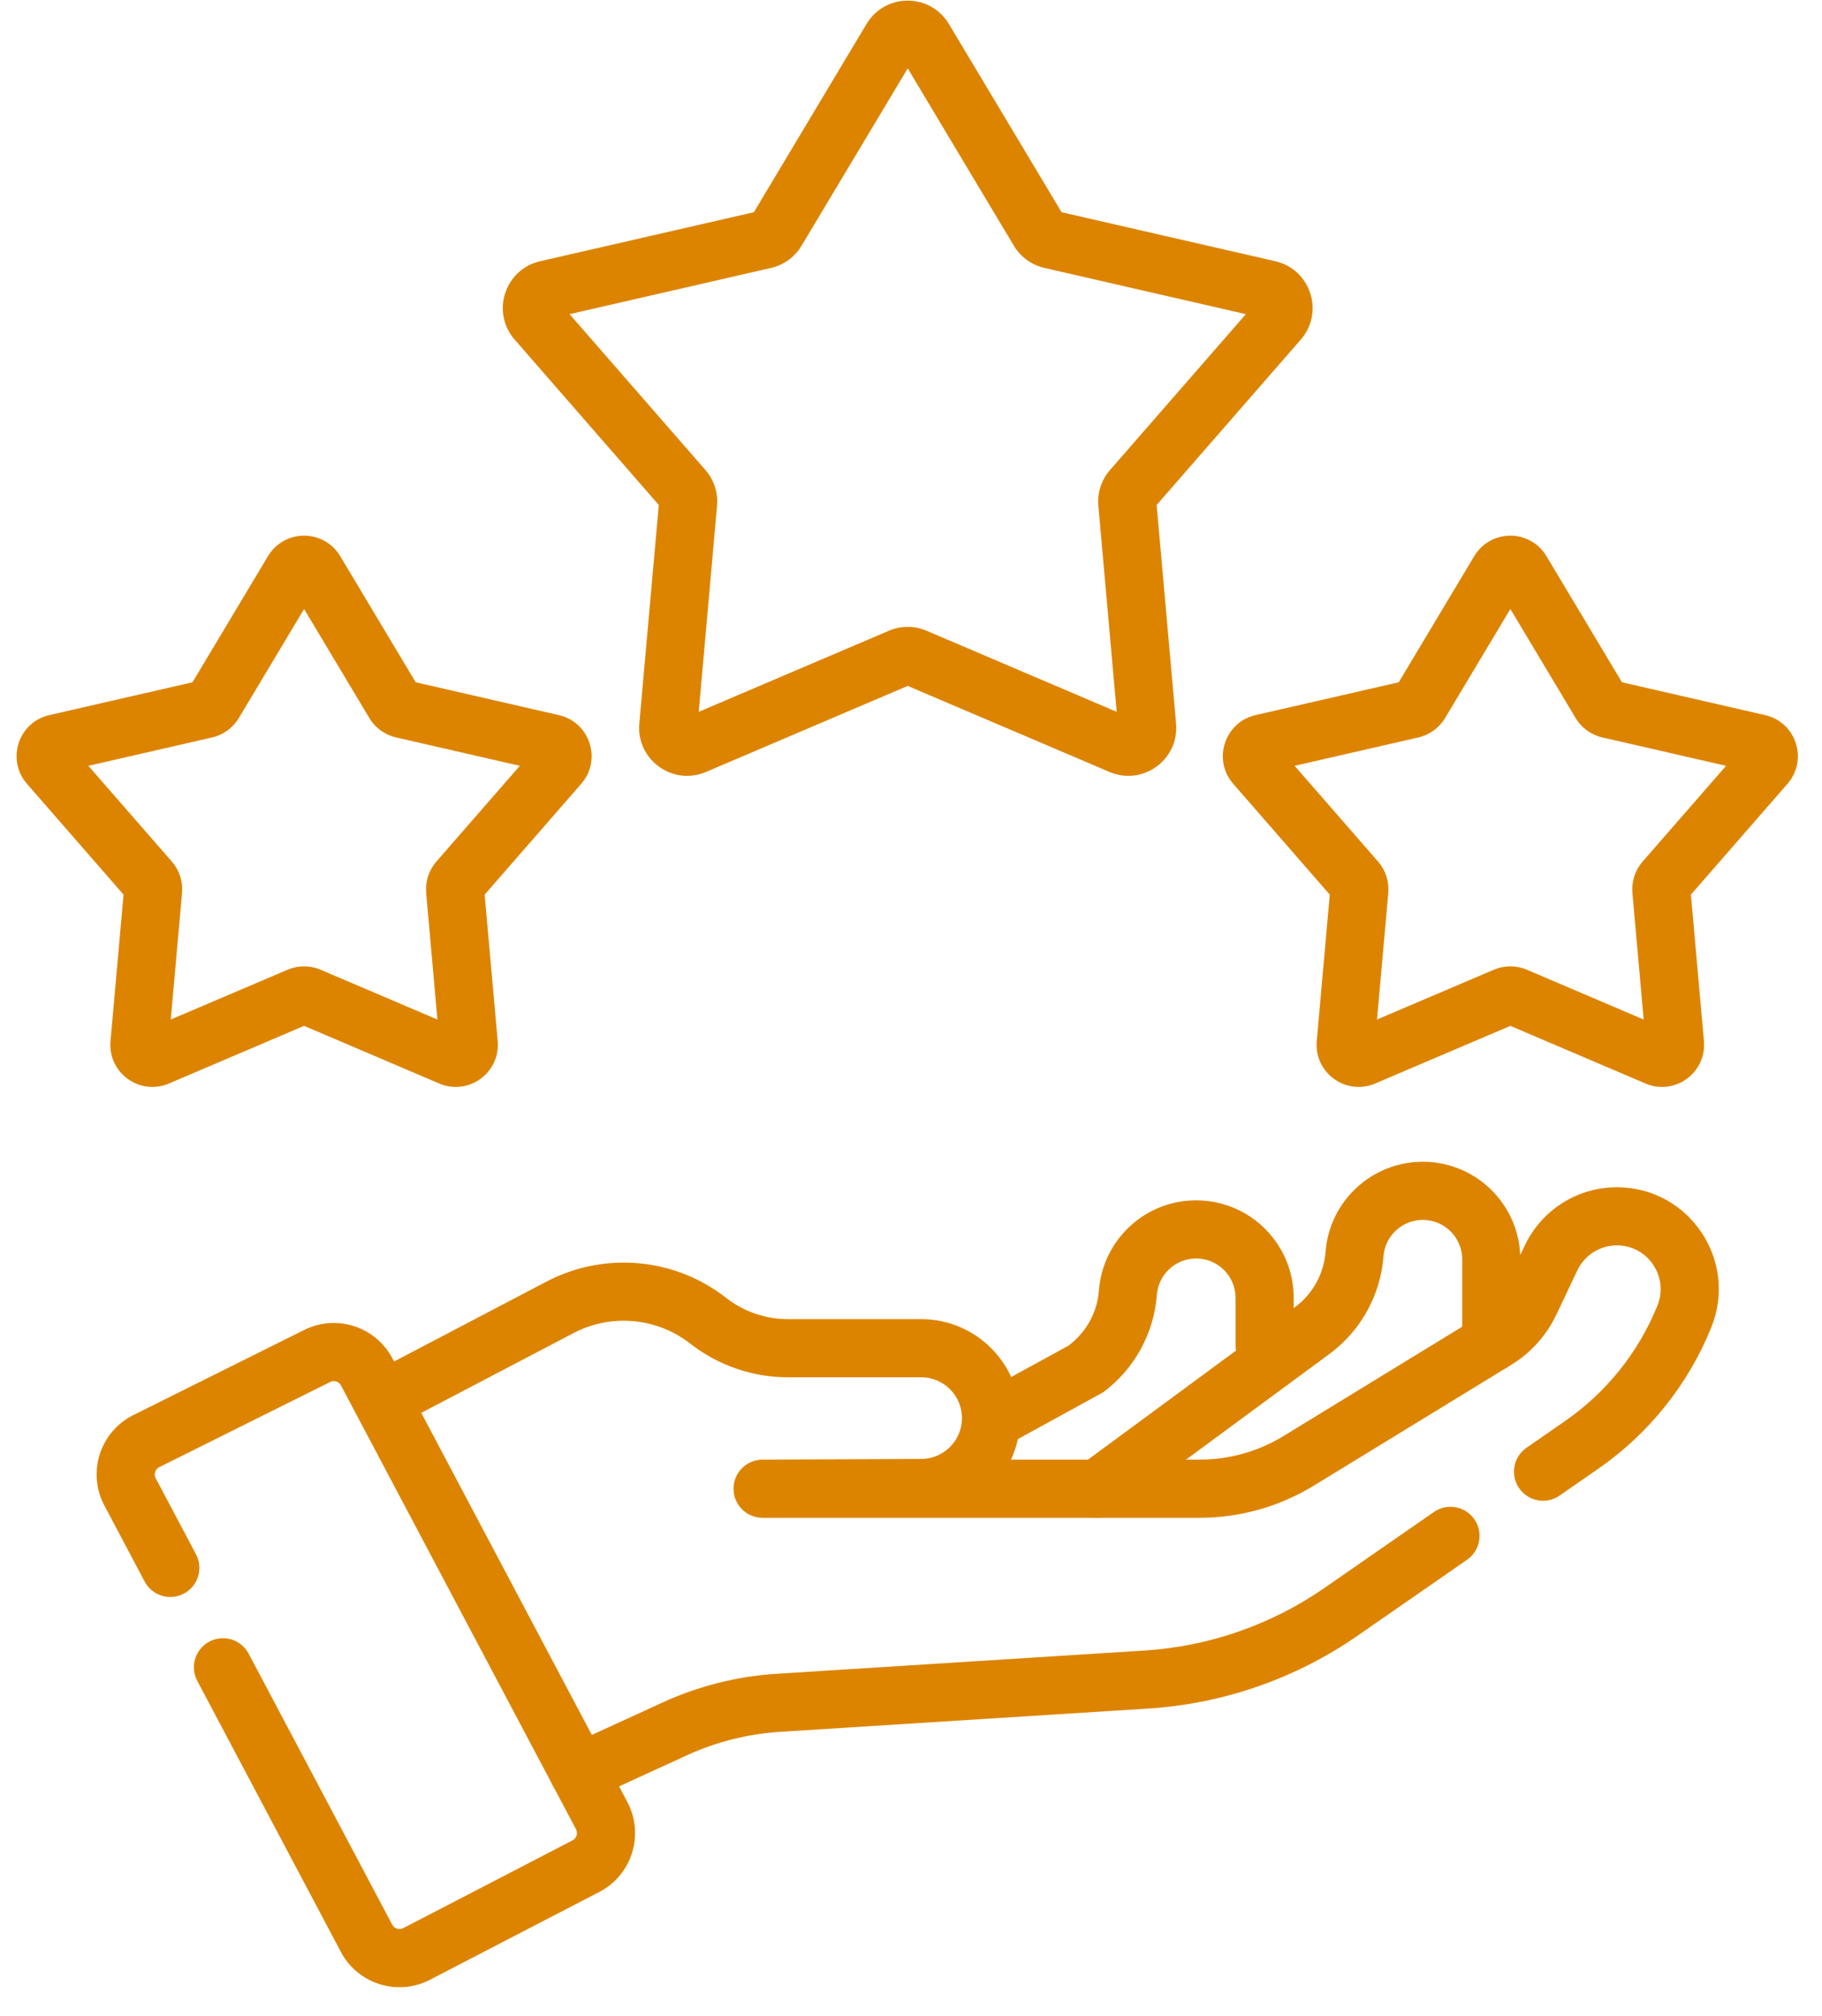 <svg width="66" height="73" viewBox="0 0 66 73" fill="none" xmlns="http://www.w3.org/2000/svg">
<g id="Vector">
<path id="Vector (Stroke)" fill-rule="evenodd" clip-rule="evenodd" d="M51.584 42.066C49.72 42.042 48.158 43.471 48.016 45.33L51.584 42.066ZM48.016 45.33C47.955 46.122 47.555 46.849 46.918 47.323C46.917 47.324 46.916 47.324 46.916 47.325L39.132 53.056C38.664 53.401 38.564 54.06 38.909 54.528C39.253 54.996 39.912 55.096 40.38 54.752L48.168 49.017L48.172 49.014C49.299 48.176 50.008 46.891 50.115 45.49C50.172 44.739 50.804 44.161 51.557 44.171C52.339 44.181 52.967 44.817 52.967 45.599V48.627C52.967 49.209 53.438 49.68 54.019 49.68C54.6 49.68 55.072 49.209 55.072 48.627V45.599C55.072 43.665 53.518 42.091 51.584 42.066" fill="#DC8400"/>
<path id="Vector (Stroke)_2" fill-rule="evenodd" clip-rule="evenodd" d="M43.375 43.463C41.511 43.438 39.949 44.867 39.807 46.727L43.375 43.463ZM39.807 46.727C39.746 47.519 39.346 48.246 38.708 48.72C38.708 48.721 38.707 48.721 38.707 48.722L35.617 50.414C35.149 50.759 35.049 51.418 35.394 51.886C35.739 52.354 36.398 52.454 36.866 52.109L39.959 50.414L39.963 50.411C41.09 49.573 41.799 48.288 41.906 46.887C41.963 46.136 42.594 45.558 43.348 45.568C44.129 45.578 44.757 46.214 44.757 46.995V48.722C44.757 49.303 45.229 49.774 45.81 49.774C46.391 49.774 46.863 49.303 46.863 48.722V46.995C46.863 45.062 45.309 43.488 43.375 43.463" fill="#DC8400"/>
<path id="Vector (Stroke)_3" fill-rule="evenodd" clip-rule="evenodd" d="M53.408 55.012C53.739 55.489 53.62 56.145 53.142 56.476L49.175 59.227C46.935 60.78 44.313 61.692 41.593 61.864L28.265 62.706C28.265 62.706 28.265 62.706 28.265 62.706C27.094 62.78 25.947 63.068 24.881 63.557C24.881 63.557 24.881 63.557 24.881 63.557L21.411 65.147C20.882 65.389 20.258 65.156 20.015 64.628C19.773 64.1 20.005 63.475 20.534 63.233L24.004 61.643C25.305 61.047 26.704 60.695 28.132 60.605L41.46 59.763C41.46 59.763 41.46 59.763 41.46 59.763C43.798 59.615 46.05 58.831 47.975 57.497L51.943 54.746C52.421 54.415 53.077 54.534 53.408 55.012Z" fill="#DC8400"/>
<path id="Vector (Stroke)_4" fill-rule="evenodd" clip-rule="evenodd" d="M55.233 45.1C55.843 43.81 57.142 42.988 58.568 42.988C61.186 42.988 62.971 45.637 61.989 48.064C61.152 50.131 59.73 51.909 57.898 53.179L56.495 54.152C56.017 54.483 55.361 54.365 55.03 53.887C54.699 53.409 54.817 52.753 55.295 52.422L56.698 51.449C58.194 50.412 59.355 48.961 60.038 47.274C60.46 46.231 59.693 45.093 58.568 45.093C57.956 45.093 57.398 45.447 57.136 46.001M57.136 46.001L56.38 47.596C56.023 48.35 55.454 48.984 54.742 49.419L47.594 53.791C46.348 54.553 44.915 54.957 43.454 54.957H27.623C27.043 54.957 26.572 54.487 26.571 53.906C26.57 53.326 27.038 52.854 27.619 52.851L27.623 52.851L33.381 52.826C33.381 52.826 33.382 52.826 33.383 52.826C34.193 52.818 34.846 52.158 34.846 51.347C34.846 50.531 34.184 49.869 33.368 49.869H28.543C27.261 49.869 26.016 49.441 25.006 48.652C23.792 47.705 22.137 47.555 20.774 48.269L14.445 51.584C13.931 51.853 13.294 51.655 13.025 51.14C12.755 50.625 12.954 49.989 13.469 49.719L19.797 46.404C21.893 45.307 24.436 45.537 26.301 46.992C26.941 47.492 27.73 47.764 28.543 47.764H33.368C35.347 47.764 36.952 49.368 36.952 51.347C36.952 51.884 36.833 52.394 36.622 52.851H43.454C44.527 52.851 45.58 52.555 46.496 51.995L53.643 47.623C54.006 47.402 54.295 47.079 54.477 46.696L55.233 45.1" fill="#DC8400"/>
<path id="Vector (Stroke)_5" fill-rule="evenodd" clip-rule="evenodd" d="M11.02 48.155C12.186 47.574 13.602 48.029 14.212 49.18L22.725 65.249C22.725 65.249 22.725 65.249 22.725 65.249C23.35 66.428 22.893 67.891 21.708 68.505L15.574 71.684C14.405 72.29 12.965 71.841 12.348 70.676L7.147 60.863C6.874 60.349 7.07 59.712 7.584 59.44C8.097 59.167 8.735 59.363 9.007 59.877L14.208 69.69C14.208 69.69 14.208 69.69 14.208 69.69C14.284 69.834 14.462 69.889 14.606 69.815L20.739 66.636C20.886 66.56 20.942 66.38 20.865 66.235L12.352 50.166C12.277 50.024 12.102 49.968 11.959 50.04L5.77 53.122C5.621 53.196 5.562 53.378 5.64 53.525C5.64 53.525 5.64 53.525 5.64 53.525L7.099 56.278C7.372 56.792 7.176 57.429 6.662 57.701C6.149 57.974 5.511 57.778 5.239 57.264L3.78 54.511C3.148 53.319 3.623 51.839 4.831 51.237M4.831 51.237L11.02 48.155C11.02 48.155 11.02 48.155 11.02 48.155" fill="#DC8400"/>
<path id="Vector (Stroke)_6" fill-rule="evenodd" clip-rule="evenodd" d="M54.711 22.051L57.074 25.997C57.287 26.355 57.637 26.608 58.041 26.701L62.525 27.729L59.502 31.196C59.229 31.509 59.096 31.92 59.132 32.333L59.132 32.333L59.54 36.916L55.308 35.112C54.926 34.949 54.495 34.949 54.113 35.112L49.881 36.915L50.289 32.333C50.326 31.92 50.193 31.509 49.919 31.196L46.896 27.729L51.381 26.701C51.784 26.608 52.134 26.355 52.347 25.998L54.711 22.051ZM46.259 26.998L46.259 26.998L46.259 26.998ZM46.259 26.998L46.259 26.998L46.259 26.998ZM53.403 20.137C53.995 19.149 55.427 19.15 56.018 20.137L58.753 24.704L63.941 25.894C65.064 26.151 65.507 27.513 64.749 28.381M64.749 28.381L61.251 32.393L61.723 37.695C61.825 38.842 60.667 39.684 59.607 39.233L54.711 37.145L49.814 39.232C48.755 39.684 47.596 38.843 47.698 37.695L48.17 32.393L44.672 28.381C43.915 27.513 44.358 26.151 45.48 25.893L50.668 24.704L53.403 20.137M54.938 37.048C54.938 37.048 54.938 37.048 54.938 37.049L54.938 37.048ZM58.88 24.916L58.88 24.916L58.88 24.916Z" fill="#DC8400"/>
<path id="Vector (Stroke)_7" fill-rule="evenodd" clip-rule="evenodd" d="M11.015 22.051L13.378 25.997C13.592 26.355 13.942 26.608 14.345 26.701L18.83 27.729L15.807 31.196C15.534 31.509 15.4 31.92 15.437 32.333L15.437 32.333L15.845 36.916L11.613 35.112C11.231 34.949 10.799 34.949 10.417 35.112L6.186 36.915L6.594 32.333C6.63 31.92 6.497 31.509 6.224 31.196L3.201 27.729L7.685 26.701C8.089 26.608 8.438 26.355 8.652 25.998L11.015 22.051ZM2.564 26.998L2.564 26.998L2.564 26.998ZM2.564 26.998L2.564 26.998L2.564 26.998ZM9.708 20.137C10.3 19.149 11.731 19.15 12.323 20.137L15.058 24.704L20.246 25.894C21.369 26.151 21.811 27.513 21.054 28.381M21.054 28.381L17.556 32.393L18.028 37.695C18.13 38.842 16.972 39.684 15.912 39.233L11.015 37.145L6.119 39.232C5.06 39.684 3.9 38.843 4.003 37.695L4.475 32.393L0.977 28.381C0.22 27.513 0.662 26.151 1.785 25.893L6.973 24.704L9.708 20.137M11.243 37.048C11.243 37.048 11.242 37.048 11.242 37.049L11.243 37.048ZM15.185 24.916L15.185 24.916L15.185 24.916Z" fill="#DC8400"/>
<path id="Vector (Stroke)_8" fill-rule="evenodd" clip-rule="evenodd" d="M32.881 2.475L29.034 8.899C28.791 9.306 28.392 9.595 27.931 9.701L20.632 11.375L25.553 17.018C25.553 17.018 25.553 17.018 25.553 17.019C25.865 17.376 26.016 17.844 25.974 18.315L25.311 25.774L32.199 22.838C32.199 22.838 32.199 22.838 32.199 22.838C32.634 22.652 33.127 22.652 33.563 22.838L40.451 25.774L39.787 18.316L39.787 18.316C39.745 17.844 39.897 17.376 40.209 17.019L45.13 11.375L37.831 9.701C37.37 9.595 36.971 9.307 36.727 8.899L32.881 2.475ZM45.532 10.914C45.532 10.914 45.532 10.914 45.532 10.914V10.914ZM25.256 26.384L25.256 26.384L25.256 26.384ZM20.23 10.913C20.23 10.913 20.23 10.913 20.23 10.913V10.913ZM31.389 0.868C32.064 -0.259 33.697 -0.258 34.372 0.868L38.454 7.684L46.197 9.459C47.477 9.753 47.982 11.307 47.119 12.297C47.119 12.297 47.119 12.297 47.119 12.297L41.898 18.285L42.602 26.197C42.719 27.506 41.397 28.466 40.189 27.951L32.881 24.836L25.573 27.951C24.365 28.466 23.043 27.507 23.159 26.197C23.159 26.197 23.159 26.197 23.159 26.197L23.864 18.285L18.643 12.297C18.643 12.297 18.643 12.297 18.643 12.297C17.779 11.306 18.284 9.753 19.565 9.459L27.308 7.684L31.389 0.868ZM23.966 18.402C23.966 18.402 23.966 18.402 23.966 18.402V18.402ZM32.737 24.775C32.737 24.775 32.737 24.775 32.737 24.775L32.737 24.775ZM33.024 24.775C33.024 24.775 33.024 24.775 33.024 24.775V24.775ZM41.796 18.402L41.795 18.402L41.795 18.403C41.795 18.402 41.796 18.402 41.796 18.402Z" fill="#DC8400"/>
</g>
</svg>
